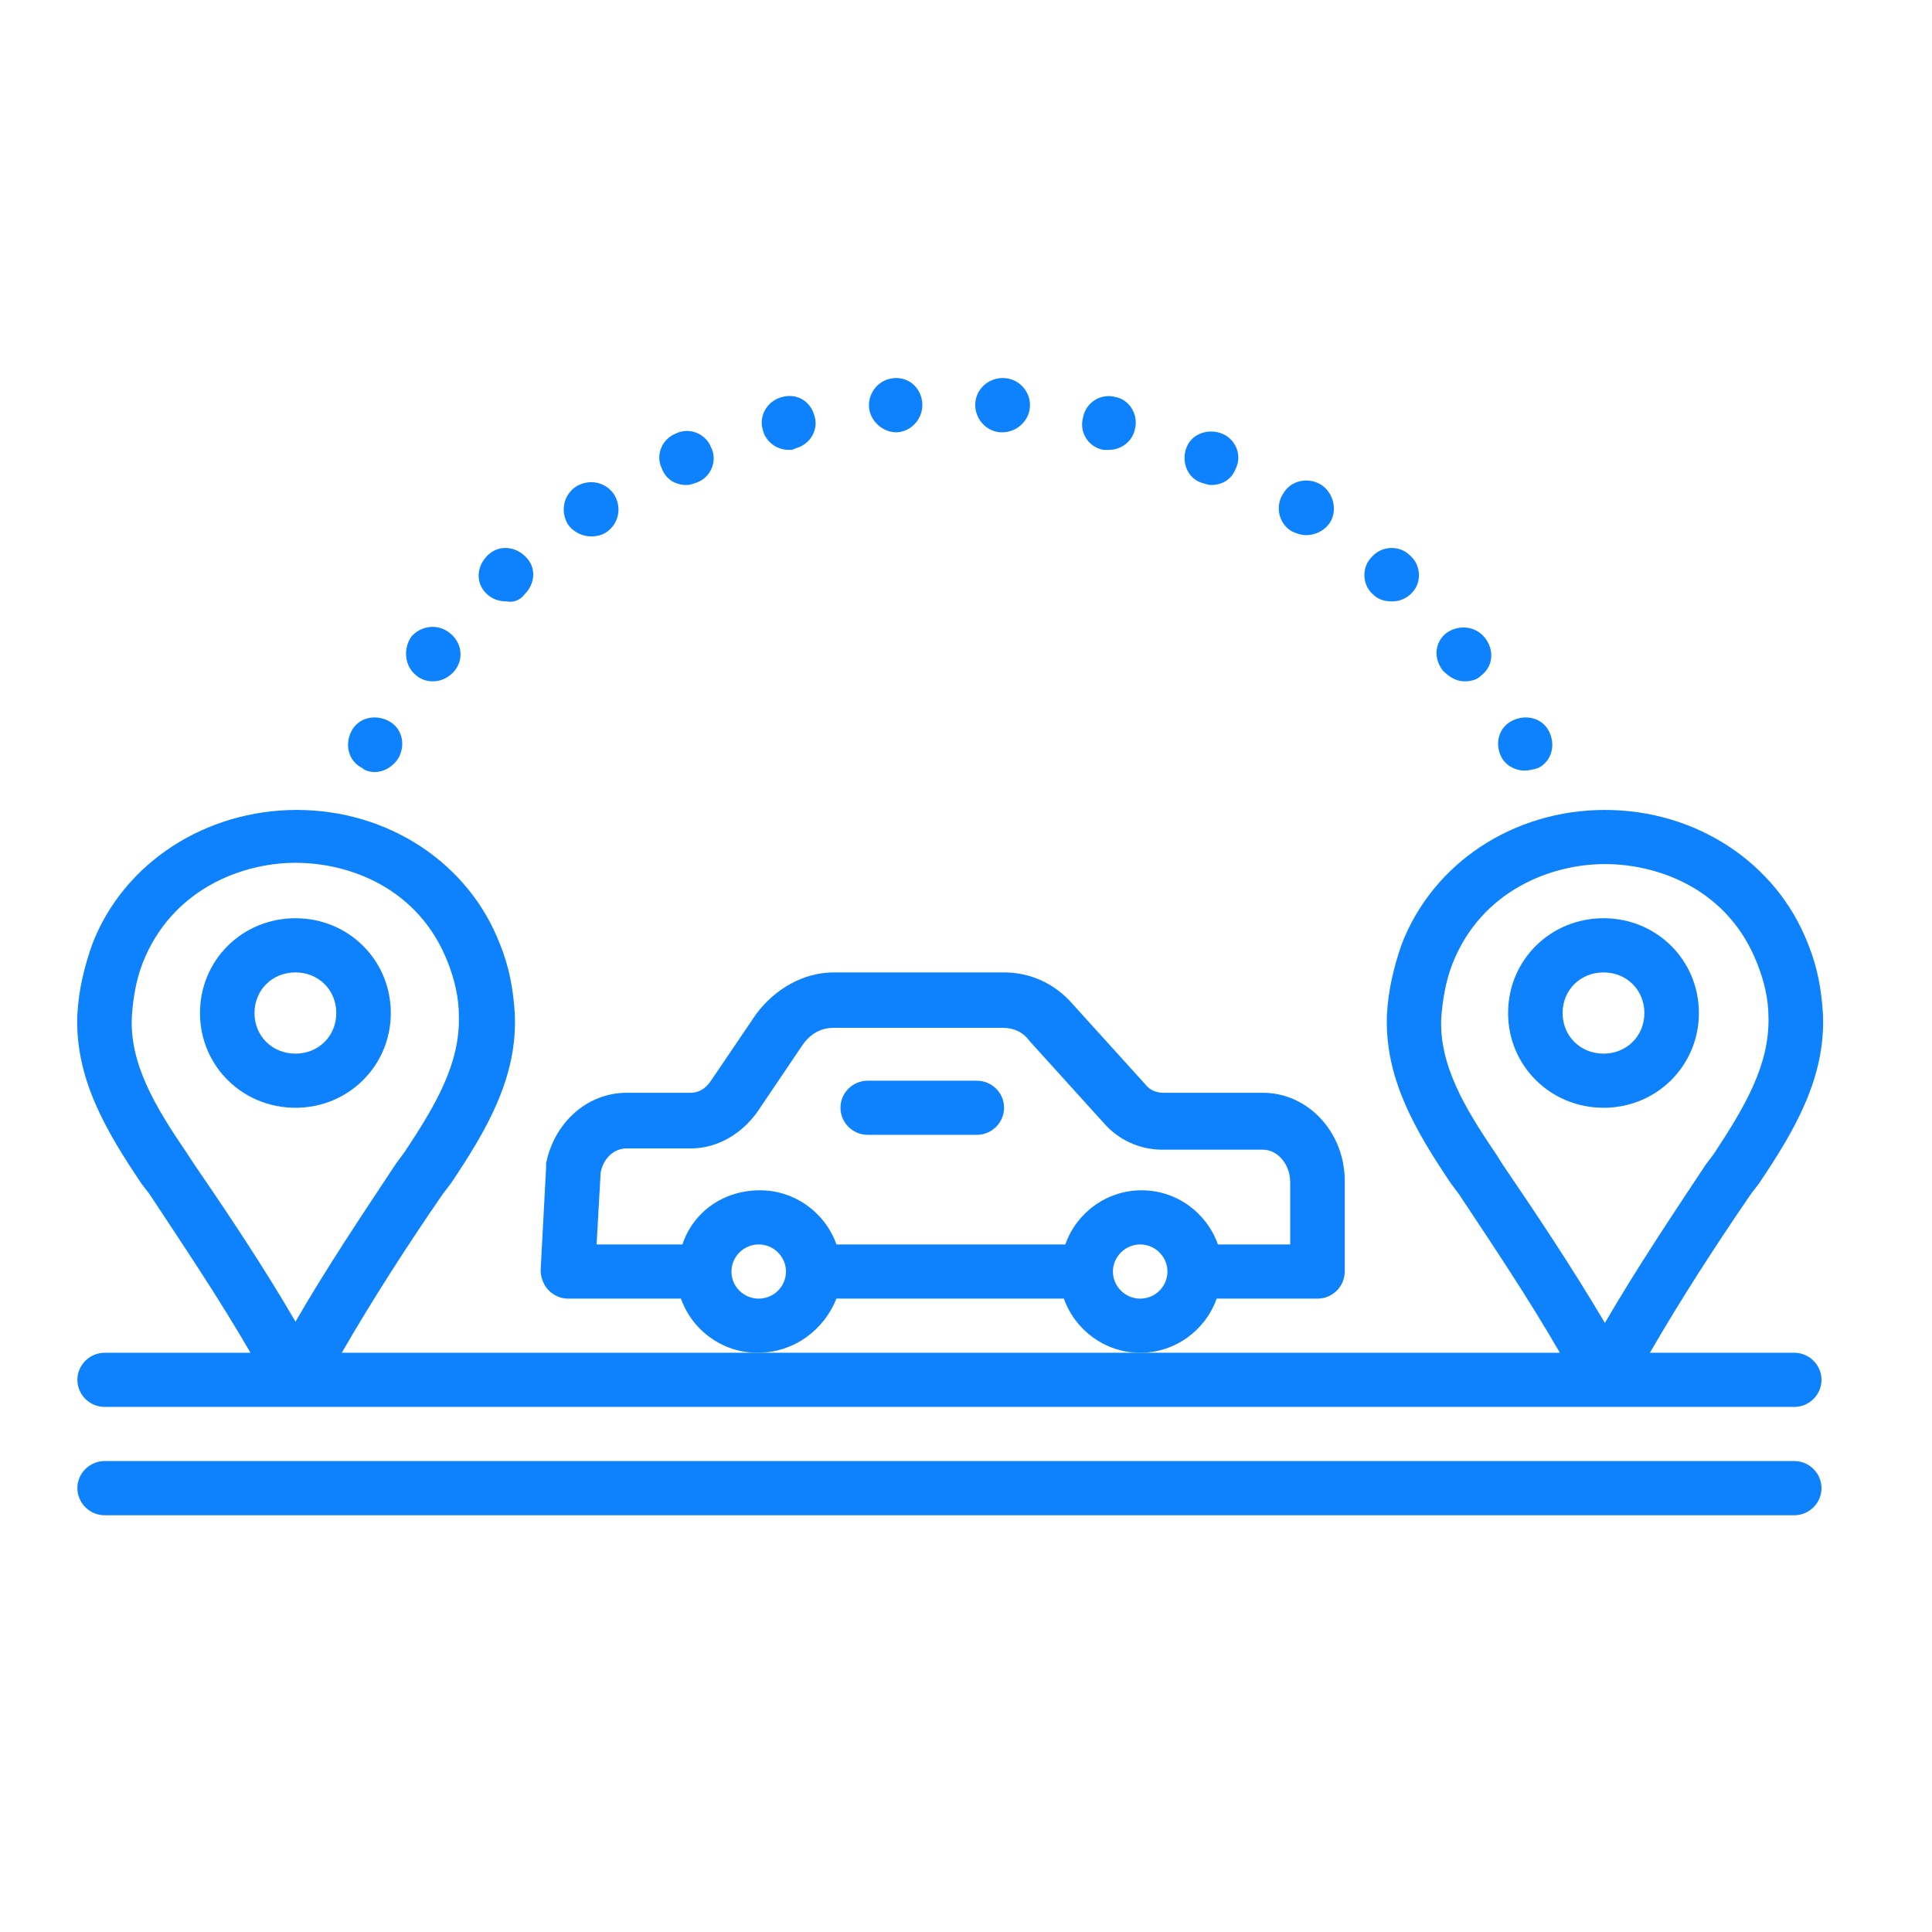 <svg xmlns="http://www.w3.org/2000/svg" xmlns:xlink="http://www.w3.org/1999/xlink" width="55" zoomAndPan="magnify" viewBox="0 0 41.25 41.25" height="55" preserveAspectRatio="xMidYMid meet" version="1.0"><defs><clipPath id="2c182c9b25"><path d="M 16 8.043 L 18 8.043 L 18 10 L 16 10 Z M 16 8.043 " clip-rule="nonzero"/></clipPath><clipPath id="6af62fac87"><path d="M 23 8.043 L 25 8.043 L 25 10 L 23 10 Z M 23 8.043 " clip-rule="nonzero"/></clipPath><clipPath id="38645f72b2"><path d="M 18 8.043 L 20 8.043 L 20 10 L 18 10 Z M 18 8.043 " clip-rule="nonzero"/></clipPath><clipPath id="ae873ba9b7"><path d="M 20 8.043 L 22 8.043 L 22 10 L 20 10 Z M 20 8.043 " clip-rule="nonzero"/></clipPath><clipPath id="3b8eaf34d4"><path d="M 1.504 17 L 39 17 L 39 31 L 1.504 31 Z M 1.504 17 " clip-rule="nonzero"/></clipPath><clipPath id="659bd2cc24"><path d="M 1.504 31 L 39 31 L 39 32.352 L 1.504 32.352 Z M 1.504 31 " clip-rule="nonzero"/></clipPath></defs><path fill="#0e82fd" d="M 7.996 16.484 C 8.199 16.484 8.402 16.367 8.52 16.164 C 8.664 15.875 8.578 15.531 8.285 15.387 C 7.996 15.242 7.645 15.328 7.5 15.617 C 7.355 15.906 7.441 16.254 7.734 16.398 C 7.789 16.453 7.906 16.484 7.996 16.484 Z M 7.996 16.484 " fill-opacity="1" fill-rule="nonzero"/><path fill="#0e82fd" d="M 32.551 16.453 C 32.637 16.453 32.754 16.426 32.84 16.398 C 33.133 16.254 33.219 15.906 33.074 15.617 C 32.93 15.328 32.578 15.242 32.289 15.387 C 31.996 15.531 31.91 15.875 32.055 16.164 C 32.145 16.34 32.348 16.453 32.551 16.453 Z M 32.551 16.453 " fill-opacity="1" fill-rule="nonzero"/><path fill="#0e82fd" d="M 9.246 14.547 C 9.422 14.547 9.594 14.461 9.711 14.316 C 9.914 14.055 9.855 13.707 9.594 13.508 C 9.332 13.305 8.984 13.363 8.781 13.594 C 8.605 13.852 8.633 14.23 8.898 14.43 C 9.012 14.52 9.129 14.547 9.246 14.547 Z M 9.246 14.547 " fill-opacity="1" fill-rule="nonzero"/><path fill="#0e82fd" d="M 31.27 14.547 C 31.387 14.547 31.531 14.52 31.617 14.43 C 31.883 14.23 31.91 13.883 31.707 13.621 C 31.504 13.363 31.152 13.332 30.891 13.508 C 30.629 13.707 30.602 14.055 30.805 14.316 C 30.949 14.461 31.094 14.547 31.27 14.547 Z M 31.27 14.547 " fill-opacity="1" fill-rule="nonzero"/><path fill="#0e82fd" d="M 11.195 12.695 C 11.43 12.465 11.457 12.117 11.223 11.887 C 10.992 11.656 10.641 11.629 10.41 11.859 C 10.176 12.09 10.148 12.438 10.379 12.668 C 10.496 12.785 10.641 12.84 10.816 12.84 C 10.961 12.871 11.109 12.812 11.195 12.695 Z M 11.195 12.695 " fill-opacity="1" fill-rule="nonzero"/><path fill="#0e82fd" d="M 30.137 12.668 C 30.367 12.438 30.34 12.062 30.105 11.859 C 29.875 11.629 29.496 11.656 29.293 11.887 C 29.059 12.117 29.086 12.496 29.32 12.695 C 29.438 12.812 29.582 12.84 29.727 12.84 C 29.875 12.84 30.02 12.785 30.137 12.668 Z M 30.137 12.668 " fill-opacity="1" fill-rule="nonzero"/><path fill="#0e82fd" d="M 12.621 11.453 C 12.738 11.453 12.852 11.426 12.941 11.367 C 13.203 11.195 13.289 10.848 13.113 10.559 C 12.941 10.297 12.59 10.211 12.301 10.387 C 12.039 10.559 11.953 10.906 12.125 11.195 C 12.242 11.367 12.445 11.453 12.621 11.453 Z M 12.621 11.453 " fill-opacity="1" fill-rule="nonzero"/><path fill="#0e82fd" d="M 27.895 11.426 C 28.07 11.426 28.273 11.34 28.391 11.164 C 28.562 10.906 28.477 10.531 28.215 10.355 C 27.953 10.184 27.574 10.242 27.402 10.531 C 27.227 10.789 27.285 11.164 27.574 11.34 C 27.691 11.395 27.777 11.426 27.895 11.426 Z M 27.895 11.426 " fill-opacity="1" fill-rule="nonzero"/><path fill="#0e82fd" d="M 14.656 10.355 C 14.746 10.355 14.801 10.328 14.891 10.297 C 15.18 10.184 15.328 9.836 15.18 9.547 C 15.066 9.258 14.715 9.113 14.426 9.258 C 14.133 9.375 13.988 9.719 14.133 10.008 C 14.223 10.242 14.426 10.355 14.656 10.355 Z M 14.656 10.355 " fill-opacity="1" fill-rule="nonzero"/><path fill="#0e82fd" d="M 25.859 10.355 C 26.09 10.355 26.293 10.242 26.383 10.008 C 26.527 9.719 26.383 9.375 26.09 9.258 C 25.801 9.141 25.449 9.258 25.336 9.547 C 25.219 9.836 25.336 10.184 25.625 10.297 C 25.715 10.328 25.801 10.355 25.859 10.355 Z M 25.859 10.355 " fill-opacity="1" fill-rule="nonzero"/><g clip-path="url(#2c182c9b25)"><path fill="#0e82fd" d="M 16.84 9.605 C 16.898 9.605 16.926 9.605 16.984 9.574 C 17.305 9.488 17.48 9.172 17.391 8.883 C 17.305 8.562 17.016 8.391 16.695 8.477 C 16.375 8.562 16.199 8.883 16.285 9.172 C 16.344 9.43 16.578 9.605 16.84 9.605 Z M 16.84 9.605 " fill-opacity="1" fill-rule="nonzero"/></g><g clip-path="url(#6af62fac87)"><path fill="#0e82fd" d="M 23.676 9.605 C 23.938 9.605 24.172 9.43 24.23 9.172 C 24.316 8.852 24.113 8.535 23.82 8.477 C 23.5 8.391 23.184 8.594 23.125 8.91 C 23.035 9.23 23.238 9.547 23.559 9.605 C 23.59 9.605 23.648 9.605 23.676 9.605 Z M 23.676 9.605 " fill-opacity="1" fill-rule="nonzero"/></g><g clip-path="url(#38645f72b2)"><path fill="#0e82fd" d="M 19.168 9.23 C 19.488 9.199 19.719 8.91 19.691 8.594 C 19.66 8.273 19.398 8.043 19.078 8.074 C 18.758 8.102 18.527 8.391 18.555 8.707 C 18.586 8.996 18.848 9.23 19.137 9.23 C 19.109 9.23 19.137 9.23 19.168 9.23 Z M 19.168 9.23 " fill-opacity="1" fill-rule="nonzero"/></g><g clip-path="url(#ae873ba9b7)"><path fill="#0e82fd" d="M 21.406 9.23 C 21.699 9.23 21.961 8.996 21.988 8.707 C 22.02 8.391 21.785 8.102 21.465 8.074 C 21.145 8.043 20.855 8.273 20.824 8.594 C 20.797 8.91 21.027 9.199 21.348 9.23 C 21.379 9.23 21.406 9.23 21.406 9.23 Z M 21.406 9.23 " fill-opacity="1" fill-rule="nonzero"/></g><path fill="#0e82fd" d="M 34.238 19.605 C 33.102 19.605 32.199 20.5 32.199 21.629 C 32.199 22.754 33.102 23.652 34.238 23.652 C 35.371 23.652 36.273 22.754 36.273 21.629 C 36.273 20.5 35.371 19.605 34.238 19.605 Z M 34.238 22.496 C 33.742 22.496 33.363 22.121 33.363 21.629 C 33.363 21.137 33.742 20.762 34.238 20.762 C 34.73 20.762 35.109 21.137 35.109 21.629 C 35.109 22.121 34.73 22.496 34.238 22.496 Z M 34.238 22.496 " fill-opacity="1" fill-rule="nonzero"/><path fill="#0e82fd" d="M 6.309 19.605 C 5.172 19.605 4.27 20.5 4.27 21.629 C 4.27 22.754 5.172 23.652 6.309 23.652 C 7.441 23.652 8.344 22.754 8.344 21.629 C 8.344 20.5 7.441 19.605 6.309 19.605 Z M 6.309 22.496 C 5.812 22.496 5.434 22.121 5.434 21.629 C 5.434 21.137 5.812 20.762 6.309 20.762 C 6.801 20.762 7.18 21.137 7.18 21.629 C 7.18 22.121 6.801 22.496 6.309 22.496 Z M 6.309 22.496 " fill-opacity="1" fill-rule="nonzero"/><g clip-path="url(#3b8eaf34d4)"><path fill="#0e82fd" d="M 38.312 28.883 L 35.227 28.883 C 35.895 27.727 36.625 26.602 37.379 25.5 L 37.555 25.27 C 38.312 24.145 38.98 23.016 38.922 21.656 C 38.891 21.137 38.805 20.645 38.602 20.152 C 37.934 18.422 36.215 17.293 34.266 17.293 C 32.316 17.293 30.602 18.422 29.93 20.152 C 29.758 20.645 29.641 21.137 29.613 21.656 C 29.555 23.016 30.223 24.145 30.98 25.27 L 31.152 25.5 C 31.883 26.602 32.637 27.727 33.305 28.883 L 7.297 28.883 C 7.965 27.727 8.691 26.602 9.449 25.5 L 9.625 25.27 C 10.379 24.145 11.051 23.016 10.992 21.656 C 10.961 21.137 10.875 20.645 10.672 20.152 C 10.004 18.422 8.285 17.293 6.336 17.293 C 4.387 17.293 2.641 18.422 1.973 20.152 C 1.797 20.645 1.68 21.137 1.652 21.656 C 1.594 23.016 2.262 24.145 3.02 25.27 L 3.195 25.5 C 3.922 26.602 4.68 27.727 5.348 28.883 L 2.234 28.883 C 1.914 28.883 1.652 29.145 1.652 29.461 C 1.652 29.777 1.914 30.039 2.234 30.039 L 38.312 30.039 C 38.629 30.039 38.891 29.777 38.891 29.461 C 38.891 29.145 38.629 28.883 38.312 28.883 Z M 4.152 24.867 L 3.98 24.605 C 3.309 23.621 2.758 22.699 2.816 21.688 C 2.844 21.309 2.902 20.934 3.047 20.559 C 3.66 19 5.145 18.422 6.309 18.422 C 7.473 18.422 8.953 18.969 9.566 20.559 C 9.711 20.934 9.797 21.309 9.797 21.688 C 9.828 22.699 9.305 23.594 8.633 24.605 L 8.461 24.836 C 7.734 25.934 6.977 27.062 6.309 28.219 C 5.637 27.062 4.883 25.934 4.152 24.867 Z M 32.086 24.867 L 31.938 24.633 C 31.27 23.652 30.719 22.727 30.773 21.715 C 30.805 21.34 30.863 20.965 31.008 20.586 C 31.617 19.027 33.102 18.449 34.266 18.449 C 35.43 18.449 36.914 19 37.523 20.586 C 37.672 20.965 37.758 21.34 37.758 21.715 C 37.785 22.727 37.262 23.621 36.594 24.633 L 36.418 24.867 C 35.691 25.965 34.938 27.09 34.266 28.246 C 33.566 27.062 32.812 25.934 32.086 24.867 Z M 32.086 24.867 " fill-opacity="1" fill-rule="nonzero"/></g><g clip-path="url(#659bd2cc24)"><path fill="#0e82fd" d="M 38.312 31.195 L 2.234 31.195 C 1.914 31.195 1.652 31.457 1.652 31.773 C 1.652 32.09 1.914 32.352 2.234 32.352 L 38.312 32.352 C 38.629 32.352 38.891 32.09 38.891 31.773 C 38.891 31.457 38.629 31.195 38.312 31.195 Z M 38.312 31.195 " fill-opacity="1" fill-rule="nonzero"/></g><path fill="#0e82fd" d="M 17.859 27.727 L 22.715 27.727 C 22.949 28.391 23.59 28.883 24.344 28.883 C 25.102 28.883 25.742 28.391 25.977 27.727 L 28.129 27.727 C 28.449 27.727 28.711 27.469 28.711 27.148 L 28.711 25.211 C 28.711 24.172 27.926 23.332 26.965 23.332 L 24.84 23.332 C 24.695 23.332 24.551 23.277 24.461 23.16 L 22.891 21.426 C 22.512 20.992 21.988 20.762 21.438 20.762 L 17.801 20.762 C 17.16 20.762 16.547 21.109 16.141 21.656 L 15.18 23.074 C 15.066 23.246 14.918 23.332 14.746 23.332 L 13.379 23.332 C 12.535 23.332 11.836 23.969 11.66 24.836 C 11.66 24.867 11.66 24.895 11.66 24.922 L 11.543 27.121 C 11.543 27.266 11.602 27.438 11.719 27.555 C 11.836 27.668 11.98 27.727 12.125 27.727 L 14.539 27.727 C 14.773 28.391 15.414 28.883 16.172 28.883 C 16.957 28.883 17.594 28.391 17.859 27.727 Z M 24.344 27.727 C 24.027 27.727 23.762 27.469 23.762 27.148 C 23.762 26.832 24.027 26.57 24.344 26.57 C 24.664 26.57 24.926 26.832 24.926 27.148 C 24.926 27.469 24.664 27.727 24.344 27.727 Z M 14.57 26.57 L 12.738 26.57 L 12.824 25.039 C 12.883 24.723 13.113 24.52 13.379 24.52 L 14.746 24.52 C 15.297 24.52 15.82 24.23 16.172 23.738 L 17.129 22.32 C 17.305 22.062 17.539 21.945 17.801 21.945 L 21.406 21.945 C 21.641 21.945 21.844 22.031 21.988 22.234 L 23.559 23.969 C 23.879 24.344 24.344 24.547 24.812 24.547 L 26.965 24.547 C 27.285 24.547 27.547 24.867 27.547 25.242 L 27.547 26.57 L 26.004 26.57 C 25.77 25.906 25.133 25.414 24.375 25.414 C 23.617 25.414 22.977 25.906 22.746 26.57 L 17.859 26.57 C 17.625 25.906 16.984 25.414 16.227 25.414 C 15.441 25.414 14.801 25.879 14.57 26.57 Z M 16.199 27.727 C 15.879 27.727 15.617 27.469 15.617 27.148 C 15.617 26.832 15.879 26.57 16.199 26.57 C 16.52 26.57 16.781 26.832 16.781 27.148 C 16.781 27.469 16.52 27.727 16.199 27.727 Z M 16.199 27.727 " fill-opacity="1" fill-rule="nonzero"/><path fill="#0e82fd" d="M 18.527 24.23 L 20.855 24.23 C 21.176 24.23 21.438 23.969 21.438 23.652 C 21.438 23.332 21.176 23.074 20.855 23.074 L 18.527 23.074 C 18.207 23.074 17.945 23.332 17.945 23.652 C 17.945 23.969 18.207 24.23 18.527 24.23 Z M 18.527 24.23 " fill-opacity="1" fill-rule="nonzero"/></svg>